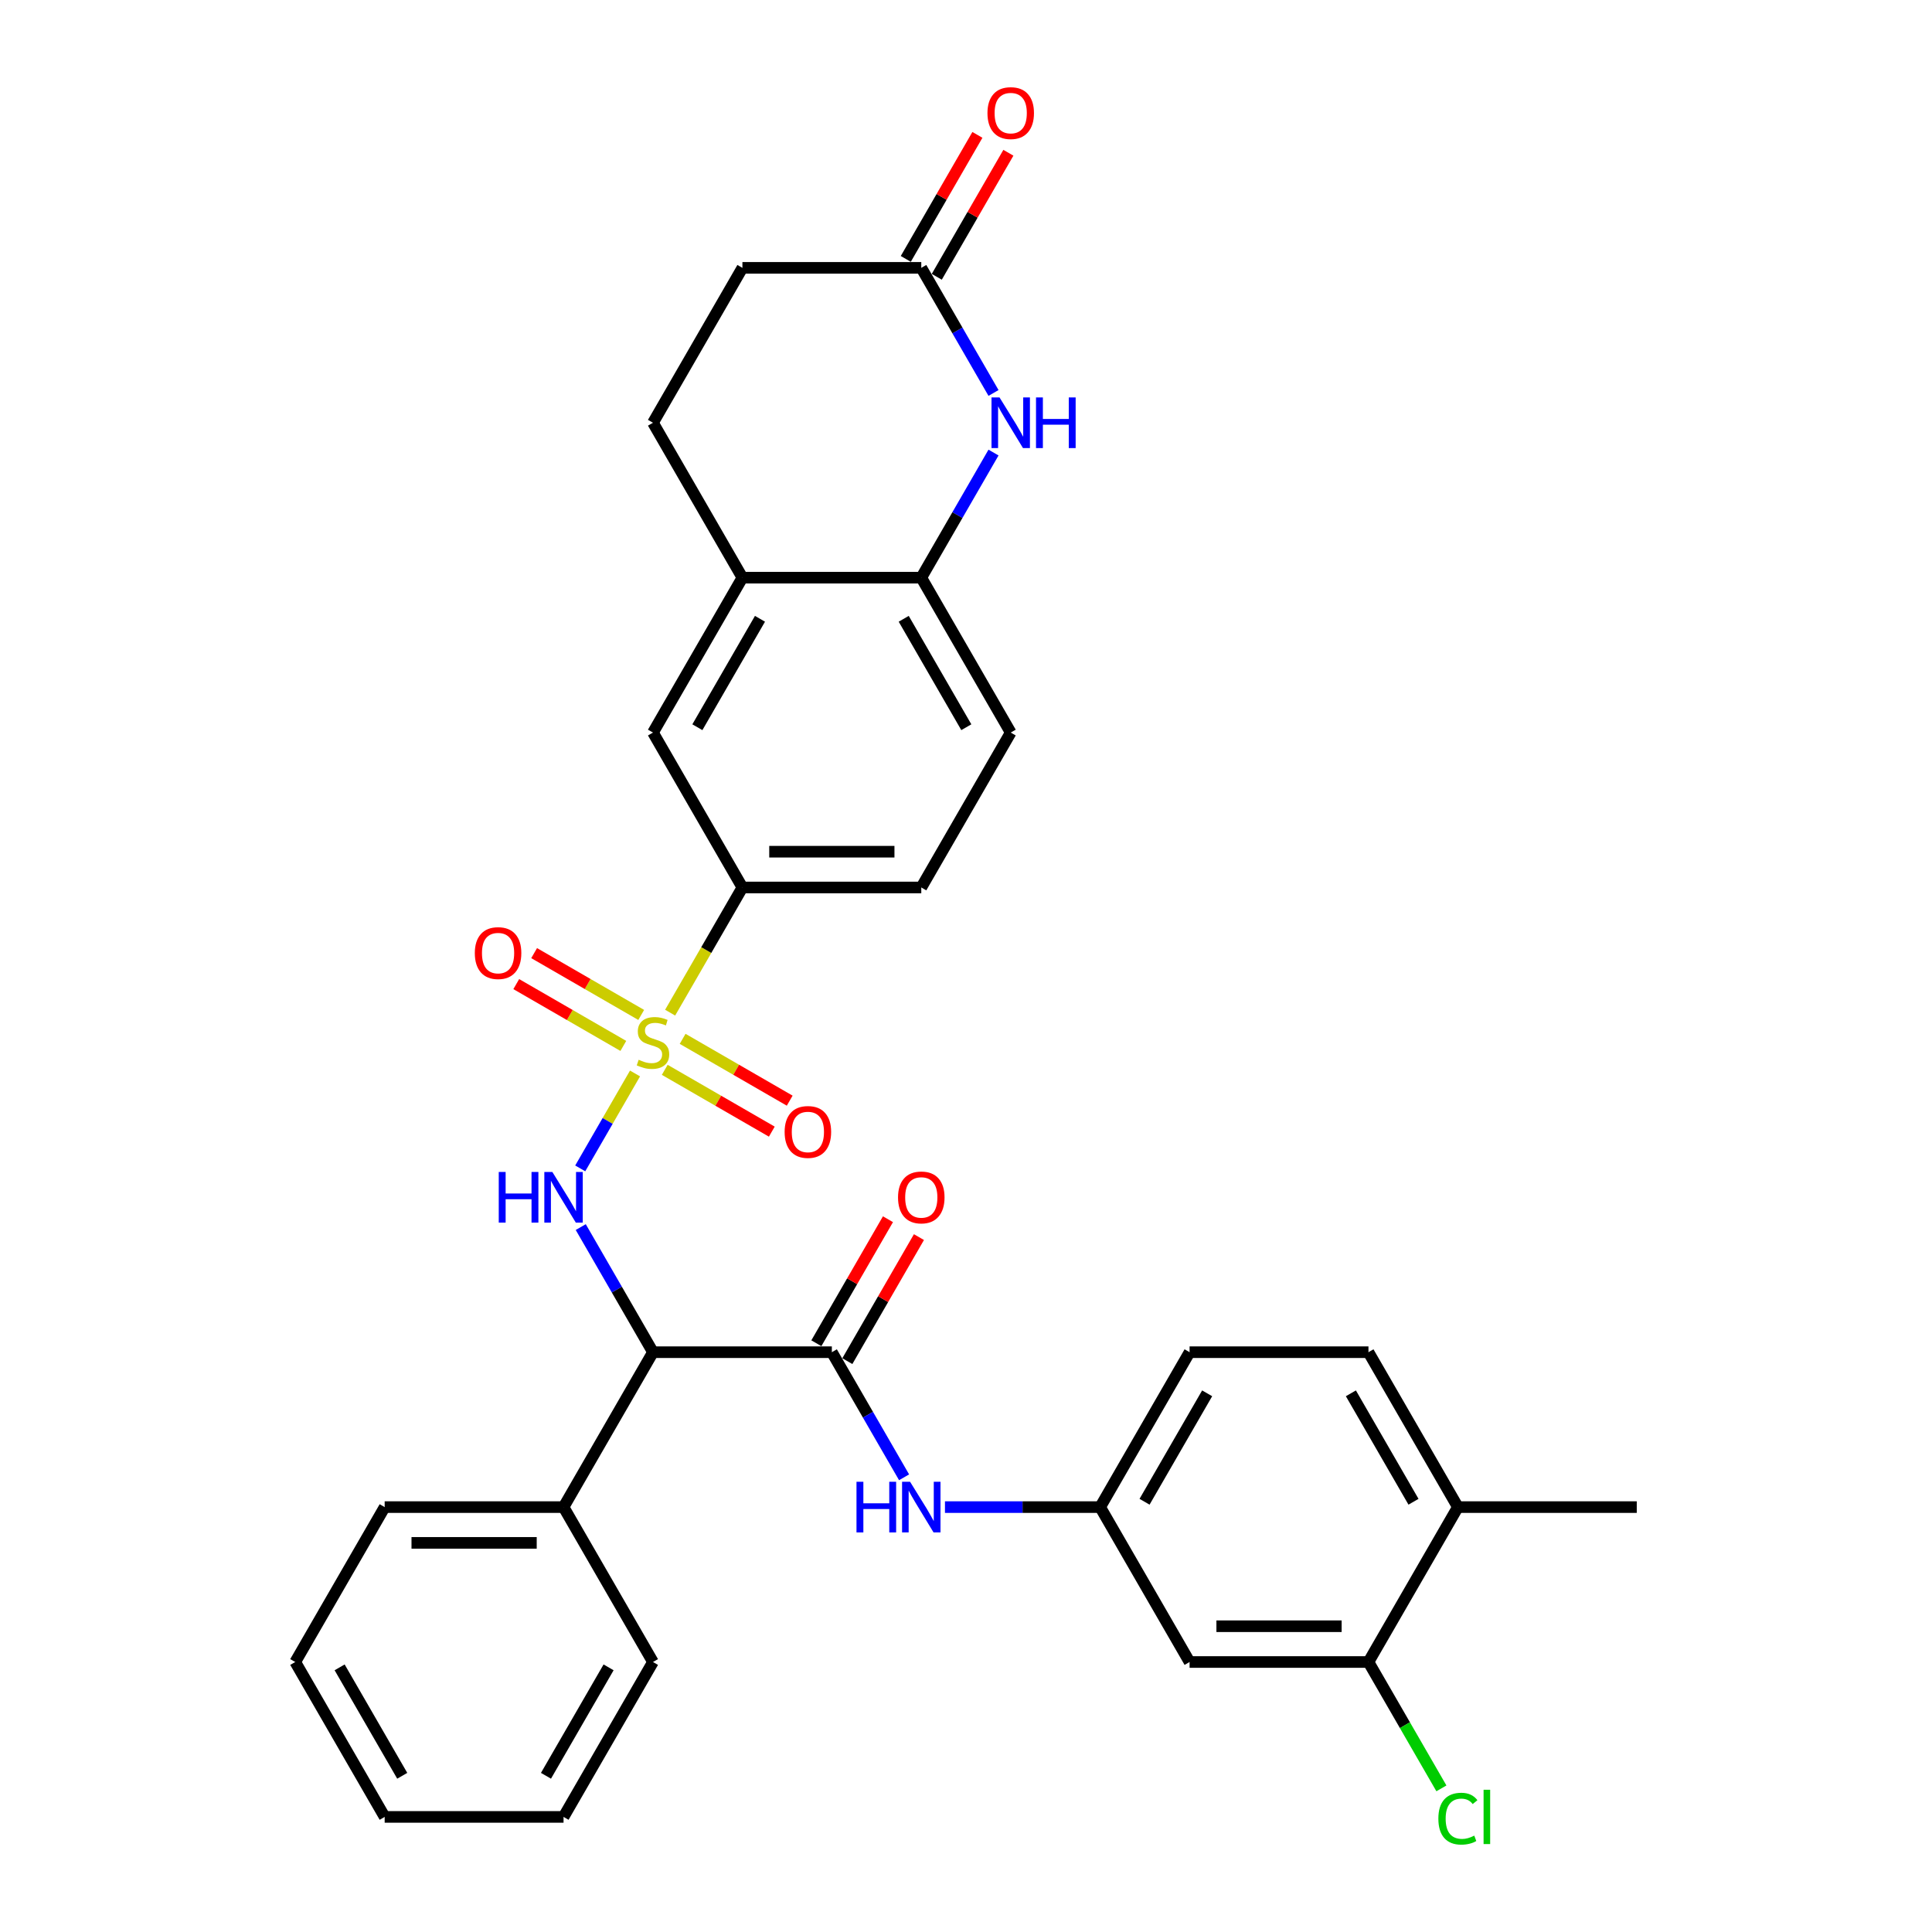 <?xml version='1.0' encoding='iso-8859-1'?>
<svg version='1.1' baseProfile='full'
              xmlns='http://www.w3.org/2000/svg'
                      xmlns:rdkit='http://www.rdkit.org/xml'
                      xmlns:xlink='http://www.w3.org/1999/xlink'
                  xml:space='preserve'
width='1000px' height='1000px' viewBox='0 0 1000 1000'>
<!-- END OF HEADER -->
<rect style='opacity:1.0;fill:#FFFFFF;stroke:none' width='1000' height='1000' x='0' y='0'> </rect>
<path class='bond-0' d='M 328.69,555.626 L 314.508,580.19' style='fill:none;fill-rule:evenodd;stroke:#CCCC00;stroke-width:6px;stroke-linecap:butt;stroke-linejoin:miter;stroke-opacity:1' />
<path class='bond-0' d='M 314.508,580.19 L 300.326,604.755' style='fill:none;fill-rule:evenodd;stroke:#0000FF;stroke-width:6px;stroke-linecap:butt;stroke-linejoin:miter;stroke-opacity:1' />
<path class='bond-4' d='M 346.864,524.148 L 365.568,491.752' style='fill:none;fill-rule:evenodd;stroke:#CCCC00;stroke-width:6px;stroke-linecap:butt;stroke-linejoin:miter;stroke-opacity:1' />
<path class='bond-4' d='M 365.568,491.752 L 384.272,459.356' style='fill:none;fill-rule:evenodd;stroke:#000000;stroke-width:6px;stroke-linecap:butt;stroke-linejoin:miter;stroke-opacity:1' />
<path class='bond-9' d='M 331.888,525.328 L 304.18,509.33' style='fill:none;fill-rule:evenodd;stroke:#CCCC00;stroke-width:6px;stroke-linecap:butt;stroke-linejoin:miter;stroke-opacity:1' />
<path class='bond-9' d='M 304.18,509.33 L 276.471,493.333' style='fill:none;fill-rule:evenodd;stroke:#FF0000;stroke-width:6px;stroke-linecap:butt;stroke-linejoin:miter;stroke-opacity:1' />
<path class='bond-9' d='M 322.63,541.364 L 294.921,525.366' style='fill:none;fill-rule:evenodd;stroke:#CCCC00;stroke-width:6px;stroke-linecap:butt;stroke-linejoin:miter;stroke-opacity:1' />
<path class='bond-9' d='M 294.921,525.366 L 267.213,509.368' style='fill:none;fill-rule:evenodd;stroke:#FF0000;stroke-width:6px;stroke-linecap:butt;stroke-linejoin:miter;stroke-opacity:1' />
<path class='bond-10' d='M 344.072,553.743 L 371.781,569.741' style='fill:none;fill-rule:evenodd;stroke:#CCCC00;stroke-width:6px;stroke-linecap:butt;stroke-linejoin:miter;stroke-opacity:1' />
<path class='bond-10' d='M 371.781,569.741 L 399.489,585.738' style='fill:none;fill-rule:evenodd;stroke:#FF0000;stroke-width:6px;stroke-linecap:butt;stroke-linejoin:miter;stroke-opacity:1' />
<path class='bond-10' d='M 353.33,537.707 L 381.039,553.705' style='fill:none;fill-rule:evenodd;stroke:#CCCC00;stroke-width:6px;stroke-linecap:butt;stroke-linejoin:miter;stroke-opacity:1' />
<path class='bond-10' d='M 381.039,553.705 L 408.748,569.702' style='fill:none;fill-rule:evenodd;stroke:#FF0000;stroke-width:6px;stroke-linecap:butt;stroke-linejoin:miter;stroke-opacity:1' />
<path class='bond-1' d='M 300.594,635.139 L 319.287,667.516' style='fill:none;fill-rule:evenodd;stroke:#0000FF;stroke-width:6px;stroke-linecap:butt;stroke-linejoin:miter;stroke-opacity:1' />
<path class='bond-1' d='M 319.287,667.516 L 337.98,699.893' style='fill:none;fill-rule:evenodd;stroke:#000000;stroke-width:6px;stroke-linecap:butt;stroke-linejoin:miter;stroke-opacity:1' />
<path class='bond-2' d='M 337.98,699.893 L 430.563,699.893' style='fill:none;fill-rule:evenodd;stroke:#000000;stroke-width:6px;stroke-linecap:butt;stroke-linejoin:miter;stroke-opacity:1' />
<path class='bond-16' d='M 337.98,699.893 L 291.689,780.072' style='fill:none;fill-rule:evenodd;stroke:#000000;stroke-width:6px;stroke-linecap:butt;stroke-linejoin:miter;stroke-opacity:1' />
<path class='bond-6' d='M 430.563,699.893 L 449.256,732.271' style='fill:none;fill-rule:evenodd;stroke:#000000;stroke-width:6px;stroke-linecap:butt;stroke-linejoin:miter;stroke-opacity:1' />
<path class='bond-6' d='M 449.256,732.271 L 467.949,764.648' style='fill:none;fill-rule:evenodd;stroke:#0000FF;stroke-width:6px;stroke-linecap:butt;stroke-linejoin:miter;stroke-opacity:1' />
<path class='bond-15' d='M 438.581,704.523 L 457.114,672.423' style='fill:none;fill-rule:evenodd;stroke:#000000;stroke-width:6px;stroke-linecap:butt;stroke-linejoin:miter;stroke-opacity:1' />
<path class='bond-15' d='M 457.114,672.423 L 475.646,640.323' style='fill:none;fill-rule:evenodd;stroke:#FF0000;stroke-width:6px;stroke-linecap:butt;stroke-linejoin:miter;stroke-opacity:1' />
<path class='bond-15' d='M 422.545,695.264 L 441.078,663.165' style='fill:none;fill-rule:evenodd;stroke:#000000;stroke-width:6px;stroke-linecap:butt;stroke-linejoin:miter;stroke-opacity:1' />
<path class='bond-15' d='M 441.078,663.165 L 459.61,631.065' style='fill:none;fill-rule:evenodd;stroke:#FF0000;stroke-width:6px;stroke-linecap:butt;stroke-linejoin:miter;stroke-opacity:1' />
<path class='bond-3' d='M 514.24,234.244 L 495.547,266.621' style='fill:none;fill-rule:evenodd;stroke:#0000FF;stroke-width:6px;stroke-linecap:butt;stroke-linejoin:miter;stroke-opacity:1' />
<path class='bond-3' d='M 495.547,266.621 L 476.854,298.998' style='fill:none;fill-rule:evenodd;stroke:#000000;stroke-width:6px;stroke-linecap:butt;stroke-linejoin:miter;stroke-opacity:1' />
<path class='bond-7' d='M 514.24,203.395 L 495.547,171.018' style='fill:none;fill-rule:evenodd;stroke:#0000FF;stroke-width:6px;stroke-linecap:butt;stroke-linejoin:miter;stroke-opacity:1' />
<path class='bond-7' d='M 495.547,171.018 L 476.854,138.64' style='fill:none;fill-rule:evenodd;stroke:#000000;stroke-width:6px;stroke-linecap:butt;stroke-linejoin:miter;stroke-opacity:1' />
<path class='bond-11' d='M 384.272,459.356 L 337.98,379.177' style='fill:none;fill-rule:evenodd;stroke:#000000;stroke-width:6px;stroke-linecap:butt;stroke-linejoin:miter;stroke-opacity:1' />
<path class='bond-18' d='M 384.272,459.356 L 476.854,459.356' style='fill:none;fill-rule:evenodd;stroke:#000000;stroke-width:6px;stroke-linecap:butt;stroke-linejoin:miter;stroke-opacity:1' />
<path class='bond-18' d='M 398.159,440.84 L 462.967,440.84' style='fill:none;fill-rule:evenodd;stroke:#000000;stroke-width:6px;stroke-linecap:butt;stroke-linejoin:miter;stroke-opacity:1' />
<path class='bond-5' d='M 476.854,298.998 L 523.146,379.177' style='fill:none;fill-rule:evenodd;stroke:#000000;stroke-width:6px;stroke-linecap:butt;stroke-linejoin:miter;stroke-opacity:1' />
<path class='bond-5' d='M 467.762,320.284 L 500.166,376.409' style='fill:none;fill-rule:evenodd;stroke:#000000;stroke-width:6px;stroke-linecap:butt;stroke-linejoin:miter;stroke-opacity:1' />
<path class='bond-32' d='M 476.854,298.998 L 384.272,298.998' style='fill:none;fill-rule:evenodd;stroke:#000000;stroke-width:6px;stroke-linecap:butt;stroke-linejoin:miter;stroke-opacity:1' />
<path class='bond-14' d='M 489.112,780.072 L 529.275,780.072' style='fill:none;fill-rule:evenodd;stroke:#0000FF;stroke-width:6px;stroke-linecap:butt;stroke-linejoin:miter;stroke-opacity:1' />
<path class='bond-14' d='M 529.275,780.072 L 569.437,780.072' style='fill:none;fill-rule:evenodd;stroke:#000000;stroke-width:6px;stroke-linecap:butt;stroke-linejoin:miter;stroke-opacity:1' />
<path class='bond-20' d='M 484.872,143.27 L 503.405,111.17' style='fill:none;fill-rule:evenodd;stroke:#000000;stroke-width:6px;stroke-linecap:butt;stroke-linejoin:miter;stroke-opacity:1' />
<path class='bond-20' d='M 503.405,111.17 L 521.938,79.07' style='fill:none;fill-rule:evenodd;stroke:#FF0000;stroke-width:6px;stroke-linecap:butt;stroke-linejoin:miter;stroke-opacity:1' />
<path class='bond-20' d='M 468.836,134.011 L 487.369,101.912' style='fill:none;fill-rule:evenodd;stroke:#000000;stroke-width:6px;stroke-linecap:butt;stroke-linejoin:miter;stroke-opacity:1' />
<path class='bond-20' d='M 487.369,101.912 L 505.902,69.812' style='fill:none;fill-rule:evenodd;stroke:#FF0000;stroke-width:6px;stroke-linecap:butt;stroke-linejoin:miter;stroke-opacity:1' />
<path class='bond-33' d='M 476.854,138.64 L 384.272,138.64' style='fill:none;fill-rule:evenodd;stroke:#000000;stroke-width:6px;stroke-linecap:butt;stroke-linejoin:miter;stroke-opacity:1' />
<path class='bond-8' d='M 384.272,298.998 L 337.98,379.177' style='fill:none;fill-rule:evenodd;stroke:#000000;stroke-width:6px;stroke-linecap:butt;stroke-linejoin:miter;stroke-opacity:1' />
<path class='bond-8' d='M 393.364,320.284 L 360.96,376.409' style='fill:none;fill-rule:evenodd;stroke:#000000;stroke-width:6px;stroke-linecap:butt;stroke-linejoin:miter;stroke-opacity:1' />
<path class='bond-21' d='M 384.272,298.998 L 337.98,218.819' style='fill:none;fill-rule:evenodd;stroke:#000000;stroke-width:6px;stroke-linecap:butt;stroke-linejoin:miter;stroke-opacity:1' />
<path class='bond-12' d='M 708.311,860.251 L 615.728,860.251' style='fill:none;fill-rule:evenodd;stroke:#000000;stroke-width:6px;stroke-linecap:butt;stroke-linejoin:miter;stroke-opacity:1' />
<path class='bond-12' d='M 694.424,841.735 L 629.616,841.735' style='fill:none;fill-rule:evenodd;stroke:#000000;stroke-width:6px;stroke-linecap:butt;stroke-linejoin:miter;stroke-opacity:1' />
<path class='bond-24' d='M 708.311,860.251 L 727.191,892.953' style='fill:none;fill-rule:evenodd;stroke:#000000;stroke-width:6px;stroke-linecap:butt;stroke-linejoin:miter;stroke-opacity:1' />
<path class='bond-24' d='M 727.191,892.953 L 746.071,925.654' style='fill:none;fill-rule:evenodd;stroke:#00CC00;stroke-width:6px;stroke-linecap:butt;stroke-linejoin:miter;stroke-opacity:1' />
<path class='bond-35' d='M 708.311,860.251 L 754.603,780.072' style='fill:none;fill-rule:evenodd;stroke:#000000;stroke-width:6px;stroke-linecap:butt;stroke-linejoin:miter;stroke-opacity:1' />
<path class='bond-13' d='M 615.728,860.251 L 569.437,780.072' style='fill:none;fill-rule:evenodd;stroke:#000000;stroke-width:6px;stroke-linecap:butt;stroke-linejoin:miter;stroke-opacity:1' />
<path class='bond-25' d='M 569.437,780.072 L 615.728,699.893' style='fill:none;fill-rule:evenodd;stroke:#000000;stroke-width:6px;stroke-linecap:butt;stroke-linejoin:miter;stroke-opacity:1' />
<path class='bond-25' d='M 592.417,777.304 L 624.821,721.179' style='fill:none;fill-rule:evenodd;stroke:#000000;stroke-width:6px;stroke-linecap:butt;stroke-linejoin:miter;stroke-opacity:1' />
<path class='bond-27' d='M 291.689,780.072 L 199.106,780.072' style='fill:none;fill-rule:evenodd;stroke:#000000;stroke-width:6px;stroke-linecap:butt;stroke-linejoin:miter;stroke-opacity:1' />
<path class='bond-27' d='M 277.801,798.589 L 212.994,798.589' style='fill:none;fill-rule:evenodd;stroke:#000000;stroke-width:6px;stroke-linecap:butt;stroke-linejoin:miter;stroke-opacity:1' />
<path class='bond-28' d='M 291.689,780.072 L 337.98,860.251' style='fill:none;fill-rule:evenodd;stroke:#000000;stroke-width:6px;stroke-linecap:butt;stroke-linejoin:miter;stroke-opacity:1' />
<path class='bond-17' d='M 754.603,780.072 L 708.311,699.893' style='fill:none;fill-rule:evenodd;stroke:#000000;stroke-width:6px;stroke-linecap:butt;stroke-linejoin:miter;stroke-opacity:1' />
<path class='bond-17' d='M 731.623,777.304 L 699.219,721.179' style='fill:none;fill-rule:evenodd;stroke:#000000;stroke-width:6px;stroke-linecap:butt;stroke-linejoin:miter;stroke-opacity:1' />
<path class='bond-26' d='M 754.603,780.072 L 847.185,780.072' style='fill:none;fill-rule:evenodd;stroke:#000000;stroke-width:6px;stroke-linecap:butt;stroke-linejoin:miter;stroke-opacity:1' />
<path class='bond-19' d='M 476.854,459.356 L 523.146,379.177' style='fill:none;fill-rule:evenodd;stroke:#000000;stroke-width:6px;stroke-linecap:butt;stroke-linejoin:miter;stroke-opacity:1' />
<path class='bond-23' d='M 337.98,218.819 L 384.272,138.64' style='fill:none;fill-rule:evenodd;stroke:#000000;stroke-width:6px;stroke-linecap:butt;stroke-linejoin:miter;stroke-opacity:1' />
<path class='bond-22' d='M 708.311,699.893 L 615.728,699.893' style='fill:none;fill-rule:evenodd;stroke:#000000;stroke-width:6px;stroke-linecap:butt;stroke-linejoin:miter;stroke-opacity:1' />
<path class='bond-29' d='M 199.106,780.072 L 152.815,860.251' style='fill:none;fill-rule:evenodd;stroke:#000000;stroke-width:6px;stroke-linecap:butt;stroke-linejoin:miter;stroke-opacity:1' />
<path class='bond-30' d='M 337.98,860.251 L 291.689,940.43' style='fill:none;fill-rule:evenodd;stroke:#000000;stroke-width:6px;stroke-linecap:butt;stroke-linejoin:miter;stroke-opacity:1' />
<path class='bond-30' d='M 315.001,863.02 L 282.597,919.145' style='fill:none;fill-rule:evenodd;stroke:#000000;stroke-width:6px;stroke-linecap:butt;stroke-linejoin:miter;stroke-opacity:1' />
<path class='bond-34' d='M 152.815,860.251 L 199.106,940.43' style='fill:none;fill-rule:evenodd;stroke:#000000;stroke-width:6px;stroke-linecap:butt;stroke-linejoin:miter;stroke-opacity:1' />
<path class='bond-34' d='M 175.794,863.02 L 208.198,919.145' style='fill:none;fill-rule:evenodd;stroke:#000000;stroke-width:6px;stroke-linecap:butt;stroke-linejoin:miter;stroke-opacity:1' />
<path class='bond-31' d='M 291.689,940.43 L 199.106,940.43' style='fill:none;fill-rule:evenodd;stroke:#000000;stroke-width:6px;stroke-linecap:butt;stroke-linejoin:miter;stroke-opacity:1' />
<path  class='atom-0' d='M 330.574 548.534
Q 330.87 548.646, 332.092 549.164
Q 333.314 549.682, 334.647 550.016
Q 336.017 550.312, 337.351 550.312
Q 339.832 550.312, 341.276 549.127
Q 342.72 547.905, 342.72 545.794
Q 342.72 544.35, 341.98 543.461
Q 341.276 542.572, 340.165 542.091
Q 339.054 541.609, 337.203 541.054
Q 334.869 540.35, 333.462 539.684
Q 332.092 539.017, 331.092 537.61
Q 330.129 536.202, 330.129 533.832
Q 330.129 530.536, 332.351 528.5
Q 334.61 526.463, 339.054 526.463
Q 342.091 526.463, 345.535 527.907
L 344.683 530.759
Q 341.535 529.462, 339.165 529.462
Q 336.61 529.462, 335.203 530.536
Q 333.795 531.573, 333.833 533.388
Q 333.833 534.795, 334.536 535.647
Q 335.277 536.499, 336.314 536.98
Q 337.388 537.462, 339.165 538.017
Q 341.535 538.758, 342.943 539.498
Q 344.35 540.239, 345.35 541.757
Q 346.387 543.239, 346.387 545.794
Q 346.387 549.423, 343.943 551.386
Q 341.535 553.312, 337.499 553.312
Q 335.166 553.312, 333.388 552.793
Q 331.648 552.312, 329.574 551.46
L 330.574 548.534
' fill='#CCCC00'/>
<path  class='atom-1' d='M 258.155 606.605
L 261.711 606.605
L 261.711 617.752
L 275.117 617.752
L 275.117 606.605
L 278.672 606.605
L 278.672 632.824
L 275.117 632.824
L 275.117 620.714
L 261.711 620.714
L 261.711 632.824
L 258.155 632.824
L 258.155 606.605
' fill='#0000FF'/>
<path  class='atom-1' d='M 285.893 606.605
L 294.485 620.492
Q 295.337 621.862, 296.707 624.344
Q 298.077 626.825, 298.151 626.973
L 298.151 606.605
L 301.632 606.605
L 301.632 632.824
L 298.04 632.824
L 288.819 617.641
Q 287.745 615.863, 286.597 613.826
Q 285.486 611.789, 285.153 611.16
L 285.153 632.824
L 281.745 632.824
L 281.745 606.605
L 285.893 606.605
' fill='#0000FF'/>
<path  class='atom-4' d='M 517.35 205.71
L 525.942 219.597
Q 526.793 220.967, 528.164 223.449
Q 529.534 225.93, 529.608 226.078
L 529.608 205.71
L 533.089 205.71
L 533.089 231.929
L 529.497 231.929
L 520.276 216.746
Q 519.202 214.968, 518.054 212.931
Q 516.943 210.894, 516.609 210.265
L 516.609 231.929
L 513.202 231.929
L 513.202 205.71
L 517.35 205.71
' fill='#0000FF'/>
<path  class='atom-4' d='M 536.237 205.71
L 539.792 205.71
L 539.792 216.857
L 553.198 216.857
L 553.198 205.71
L 556.753 205.71
L 556.753 231.929
L 553.198 231.929
L 553.198 219.819
L 539.792 219.819
L 539.792 231.929
L 536.237 231.929
L 536.237 205.71
' fill='#0000FF'/>
<path  class='atom-7' d='M 443.321 766.963
L 446.876 766.963
L 446.876 778.11
L 460.282 778.11
L 460.282 766.963
L 463.837 766.963
L 463.837 793.182
L 460.282 793.182
L 460.282 781.072
L 446.876 781.072
L 446.876 793.182
L 443.321 793.182
L 443.321 766.963
' fill='#0000FF'/>
<path  class='atom-7' d='M 471.059 766.963
L 479.65 780.85
Q 480.502 782.22, 481.872 784.702
Q 483.243 787.183, 483.317 787.331
L 483.317 766.963
L 486.798 766.963
L 486.798 793.182
L 483.205 793.182
L 473.984 777.999
Q 472.91 776.221, 471.762 774.184
Q 470.651 772.147, 470.318 771.518
L 470.318 793.182
L 466.911 793.182
L 466.911 766.963
L 471.059 766.963
' fill='#0000FF'/>
<path  class='atom-10' d='M 245.765 493.318
Q 245.765 487.023, 248.876 483.504
Q 251.987 479.986, 257.801 479.986
Q 263.615 479.986, 266.726 483.504
Q 269.837 487.023, 269.837 493.318
Q 269.837 499.688, 266.689 503.317
Q 263.541 506.909, 257.801 506.909
Q 252.024 506.909, 248.876 503.317
Q 245.765 499.725, 245.765 493.318
M 257.801 503.947
Q 261.801 503.947, 263.949 501.28
Q 266.134 498.577, 266.134 493.318
Q 266.134 488.171, 263.949 485.578
Q 261.801 482.949, 257.801 482.949
Q 253.802 482.949, 251.617 485.541
Q 249.469 488.134, 249.469 493.318
Q 249.469 498.614, 251.617 501.28
Q 253.802 503.947, 257.801 503.947
' fill='#FF0000'/>
<path  class='atom-11' d='M 406.123 585.901
Q 406.123 579.605, 409.234 576.087
Q 412.345 572.569, 418.159 572.569
Q 423.973 572.569, 427.084 576.087
Q 430.195 579.605, 430.195 585.901
Q 430.195 592.271, 427.047 595.9
Q 423.899 599.492, 418.159 599.492
Q 412.382 599.492, 409.234 595.9
Q 406.123 592.308, 406.123 585.901
M 418.159 596.529
Q 422.159 596.529, 424.307 593.863
Q 426.492 591.16, 426.492 585.901
Q 426.492 580.753, 424.307 578.161
Q 422.159 575.532, 418.159 575.532
Q 414.16 575.532, 411.975 578.124
Q 409.827 580.716, 409.827 585.901
Q 409.827 591.197, 411.975 593.863
Q 414.16 596.529, 418.159 596.529
' fill='#FF0000'/>
<path  class='atom-16' d='M 464.819 619.788
Q 464.819 613.493, 467.929 609.975
Q 471.04 606.457, 476.854 606.457
Q 482.669 606.457, 485.779 609.975
Q 488.89 613.493, 488.89 619.788
Q 488.89 626.158, 485.742 629.787
Q 482.594 633.38, 476.854 633.38
Q 471.077 633.38, 467.929 629.787
Q 464.819 626.195, 464.819 619.788
M 476.854 630.417
Q 480.854 630.417, 483.002 627.751
Q 485.187 625.047, 485.187 619.788
Q 485.187 614.641, 483.002 612.049
Q 480.854 609.419, 476.854 609.419
Q 472.855 609.419, 470.67 612.012
Q 468.522 614.604, 468.522 619.788
Q 468.522 625.084, 470.67 627.751
Q 472.855 630.417, 476.854 630.417
' fill='#FF0000'/>
<path  class='atom-21' d='M 511.11 58.535
Q 511.11 52.24, 514.221 48.722
Q 517.331 45.204, 523.146 45.204
Q 528.96 45.204, 532.071 48.722
Q 535.181 52.24, 535.181 58.535
Q 535.181 64.905, 532.034 68.534
Q 528.886 72.127, 523.146 72.127
Q 517.369 72.127, 514.221 68.534
Q 511.11 64.942, 511.11 58.535
M 523.146 69.164
Q 527.145 69.164, 529.293 66.498
Q 531.478 63.794, 531.478 58.535
Q 531.478 53.388, 529.293 50.796
Q 527.145 48.166, 523.146 48.166
Q 519.146 48.166, 516.961 50.759
Q 514.813 53.351, 514.813 58.535
Q 514.813 63.831, 516.961 66.498
Q 519.146 69.164, 523.146 69.164
' fill='#FF0000'/>
<path  class='atom-25' d='M 744.492 941.338
Q 744.492 934.82, 747.529 931.413
Q 750.603 927.969, 756.417 927.969
Q 761.824 927.969, 764.713 931.783
L 762.268 933.783
Q 760.157 931.005, 756.417 931.005
Q 752.455 931.005, 750.344 933.672
Q 748.27 936.301, 748.27 941.338
Q 748.27 946.522, 750.418 949.189
Q 752.603 951.855, 756.824 951.855
Q 759.713 951.855, 763.083 950.115
L 764.12 952.892
Q 762.75 953.781, 760.676 954.299
Q 758.602 954.818, 756.306 954.818
Q 750.603 954.818, 747.529 951.337
Q 744.492 947.856, 744.492 941.338
' fill='#00CC00'/>
<path  class='atom-25' d='M 767.897 926.376
L 771.304 926.376
L 771.304 954.484
L 767.897 954.484
L 767.897 926.376
' fill='#00CC00'/>
</svg>
